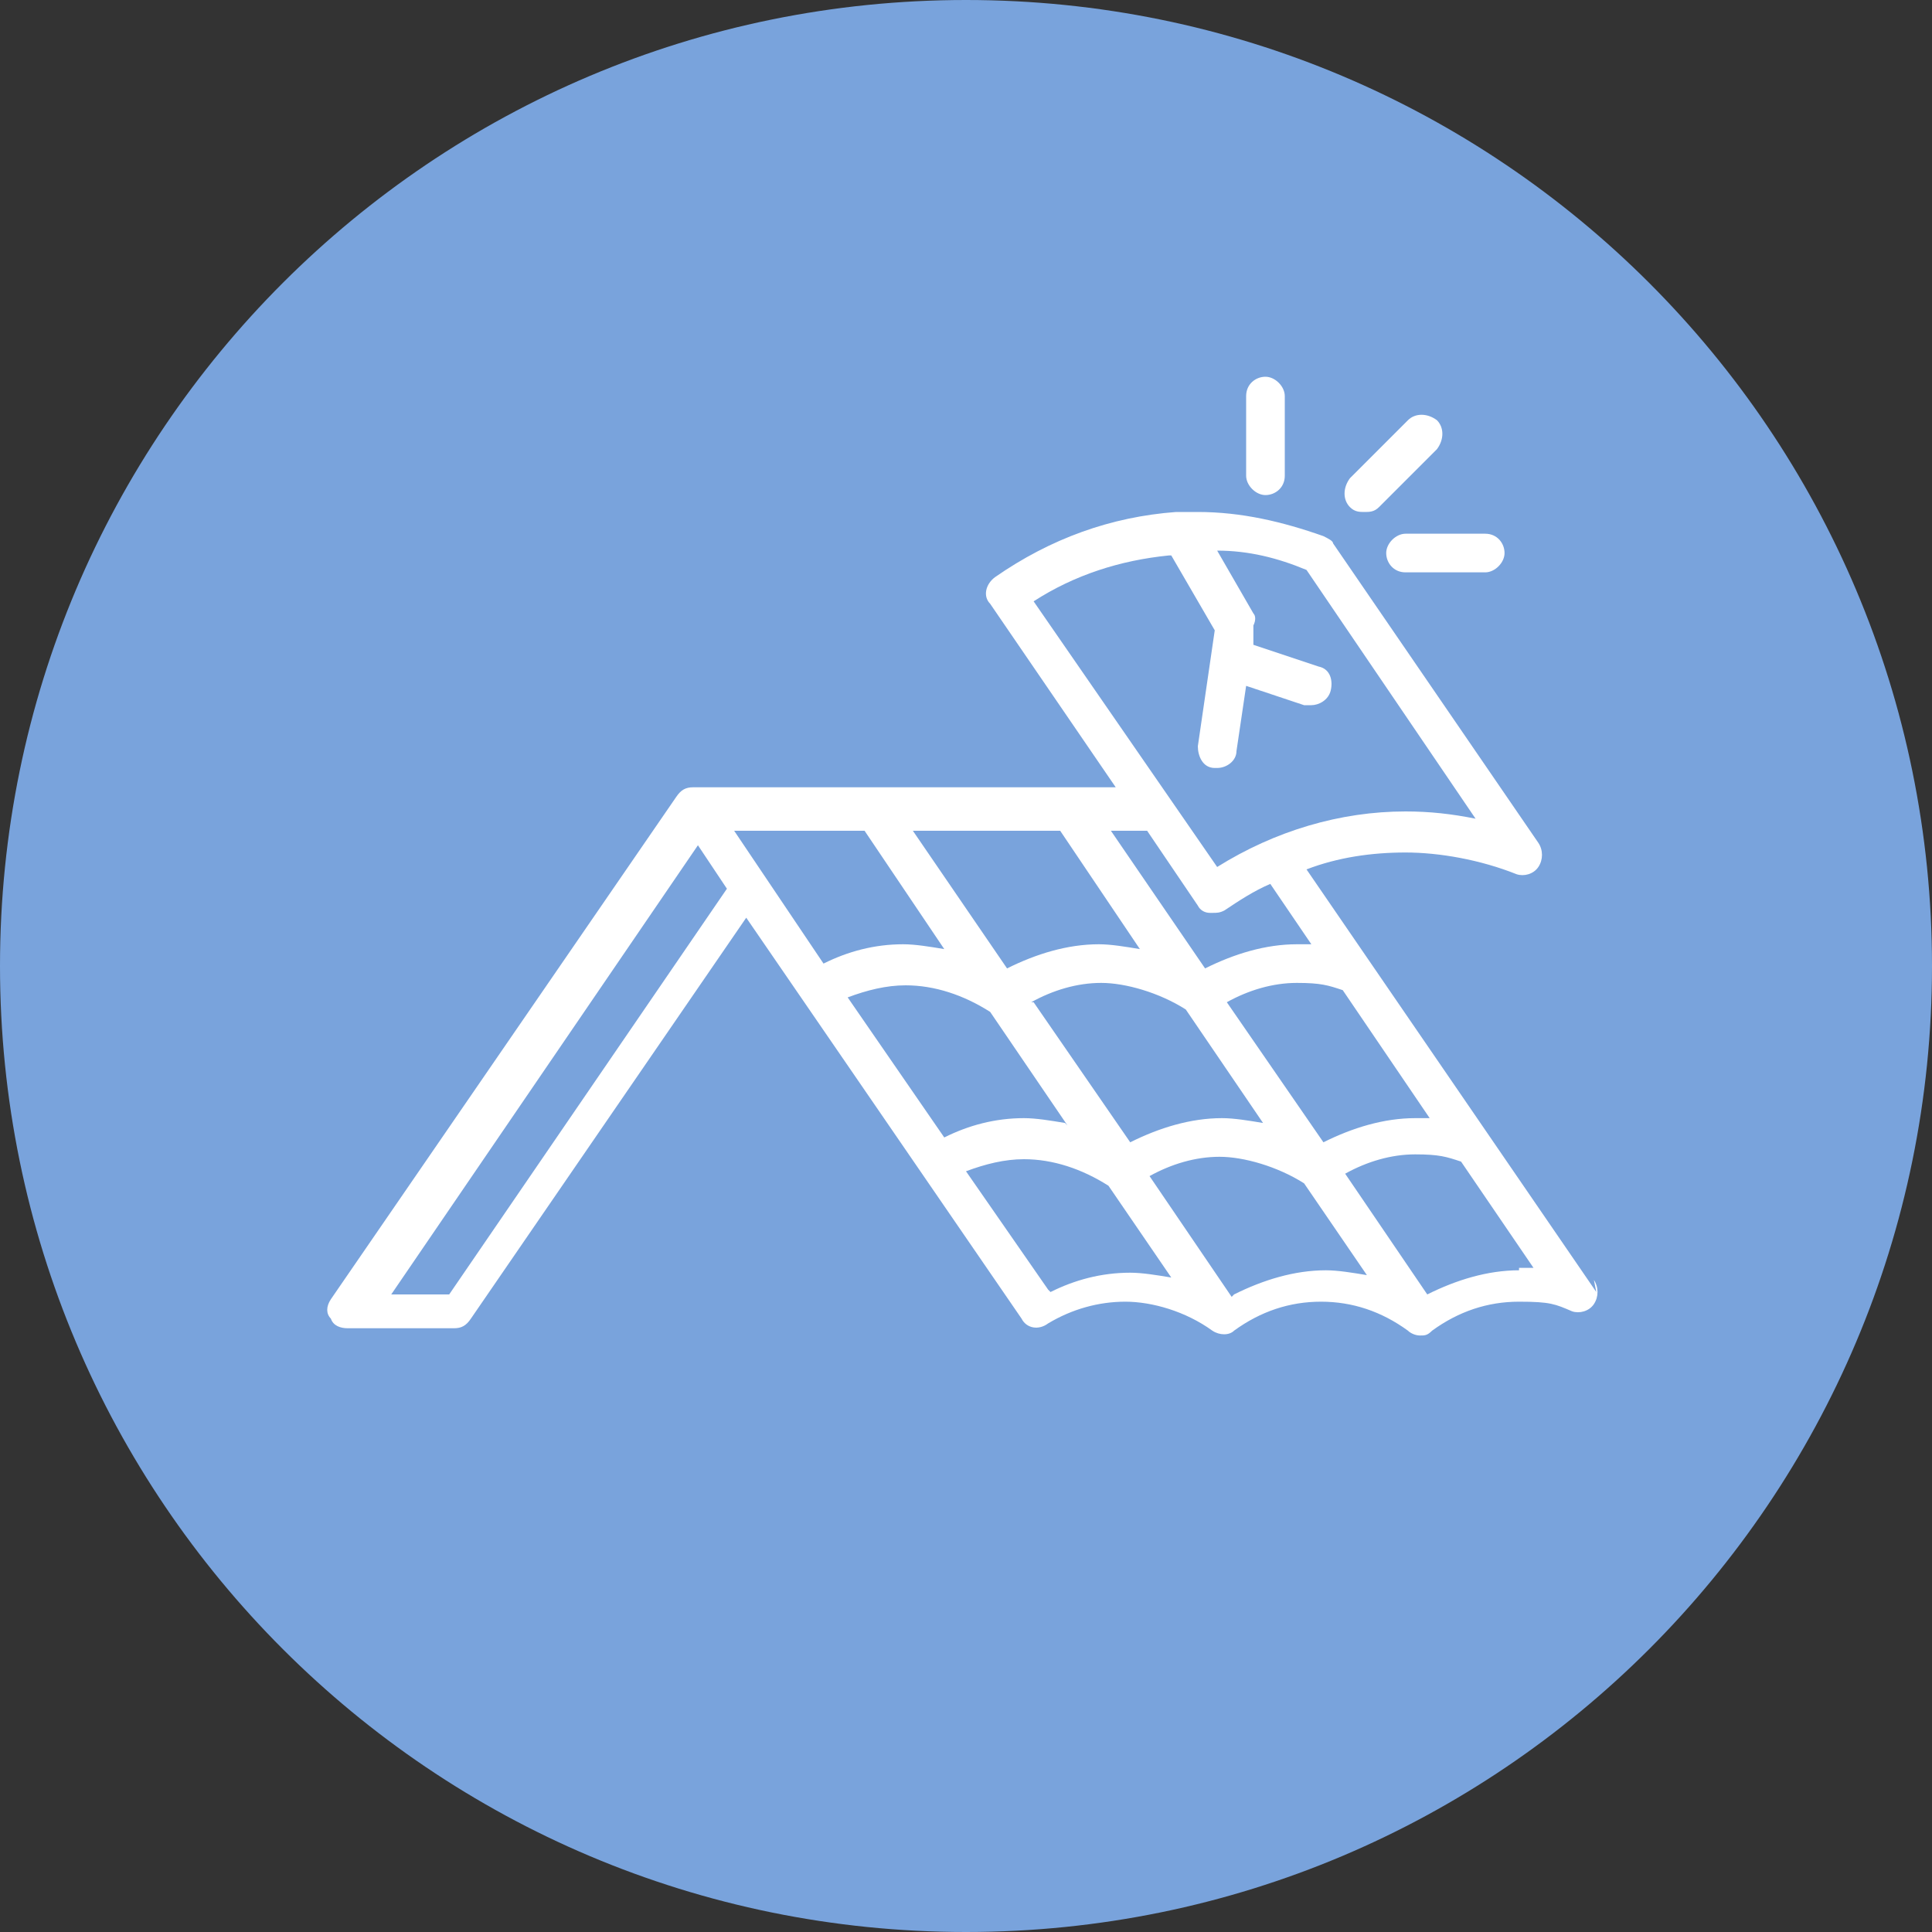<?xml version="1.0" encoding="UTF-8"?> <svg xmlns="http://www.w3.org/2000/svg" id="Layer_1" version="1.1" viewBox="0 0 80 80"><rect x="0" y="0" width="80" height="80" fill="#333333" stroke="none"/><defs><style> .st0 { fill: #79a3dc; } .st1 { fill: #fff; } </style></defs><path class="st0" d="M40,80c22.1,0,40-17.9,40-40S62.1,0,40,0,0,17.9,0,40s17.9,40,40,40"></path><path class="st1" d="M55.9,21c-.3-.3-.3-.8,0-1.2l2.4-2.4c.3-.3.8-.3,1.2,0,.3.3.3.8,0,1.2l-2.4,2.4c-.2.2-.4.2-.6.2s-.4,0-.6-.2M58.2,22.1h3.3c.5,0,.8.4.8.8s-.4.8-.8.8h-3.3c-.5,0-.8-.4-.8-.8s.4-.8.8-.8M51.6,19.7v-3.3c0-.5.4-.8.8-.8s.8.4.8.8v3.3c0,.5-.4.8-.8.8s-.8-.4-.8-.8M62.9,52.6c-1.3,0-2.6.4-3.8,1l-3.4-5c.9-.5,1.9-.8,2.9-.8s1.3.1,1.9.3l3,4.4c-.2,0-.4,0-.6,0M51,53.7l-3.4-5c.9-.5,1.9-.8,2.9-.8s2.4.4,3.5,1.1l2.6,3.8c-.6-.1-1.2-.2-1.7-.2-1.3,0-2.6.4-3.8,1M43.4,53.4l-3.4-4.9c.8-.3,1.6-.5,2.4-.5,1.2,0,2.4.4,3.5,1.1l2.6,3.8c-.6-.1-1.2-.2-1.7-.2-1.2,0-2.3.3-3.3.8M18.6,53.6h-2.4l12.7-18.6,1.2,1.8-11.5,16.8ZM35.8,34.4l3.3,4.9c-.6-.1-1.2-.2-1.7-.2-1.2,0-2.3.3-3.3.8l-3.7-5.5h5.4ZM49.6,37.5c.1.2.3.3.5.3,0,0,0,0,.1,0,.2,0,.3,0,.5-.1.6-.4,1.2-.8,1.9-1.1l1.7,2.5c-.2,0-.4,0-.6,0-1.3,0-2.6.4-3.8,1l-3.9-5.7h1.5l2.1,3.1ZM48.5,23l1.8,3.1-.7,4.8c0,.4.2.9.7.9,0,0,0,0,.1,0,.4,0,.8-.3.8-.7l.4-2.7,2.4.8c0,0,.2,0,.3,0,.3,0,.7-.2.8-.6.1-.4,0-.9-.5-1l-2.7-.9v-.8c.1-.2.1-.4,0-.5l-1.5-2.6c1.3,0,2.5.3,3.7.8l7,10.3c-1-.2-1.9-.3-2.9-.3-2.7,0-5.4.8-7.8,2.3l-7.6-11c1.7-1.1,3.6-1.7,5.6-1.9M50.8,41.5c.9-.5,1.9-.8,2.9-.8s1.3.1,1.9.3l3.6,5.3c-.2,0-.4,0-.6,0-1.3,0-2.6.4-3.8,1l-4-5.8ZM42.7,41.5c.9-.5,1.9-.8,2.9-.8s2.4.4,3.5,1.1l3.2,4.7c-.6-.1-1.2-.2-1.7-.2-1.3,0-2.6.4-3.8,1l-4-5.8ZM44.1,46.5c-.6-.1-1.2-.2-1.7-.2-1.2,0-2.3.3-3.3.8l-4-5.8c.8-.3,1.6-.5,2.4-.5,1.2,0,2.4.4,3.5,1.1l3.2,4.7ZM37.8,34.4h6.1l3.3,4.9c-.6-.1-1.2-.2-1.7-.2-1.3,0-2.6.4-3.8,1l-3.9-5.7ZM66.1,53.5l-12-17.5c1.3-.5,2.7-.7,4.1-.7s3.1.3,4.6.9c.3.1.7,0,.9-.3.2-.3.2-.7,0-1l-8.5-12.4c0-.1-.2-.2-.4-.3-1.7-.6-3.4-1-5.2-1s-.5,0-.8,0c0,0,0,0-.1,0-2.7.2-5.2,1.1-7.5,2.7-.4.3-.5.8-.2,1.1l5.2,7.6h-17.5c-.3,0-.5.1-.7.4h0s-14.3,20.8-14.3,20.8c-.2.3-.2.6,0,.8.1.3.4.4.7.4h4.4c.3,0,.5-.1.7-.4l11.4-16.6,11.4,16.6c.2.4.7.5,1.1.2,1-.6,2.1-.9,3.2-.9s2.5.4,3.6,1.2c.3.2.7.2.9,0,1.1-.8,2.3-1.2,3.6-1.2s2.5.4,3.6,1.2c.1.1.3.2.5.2s.3,0,.5-.2c1.1-.8,2.3-1.2,3.6-1.2s1.5.1,2.2.4c.3.1.7,0,.9-.3.2-.3.2-.7,0-1"></path></svg> 